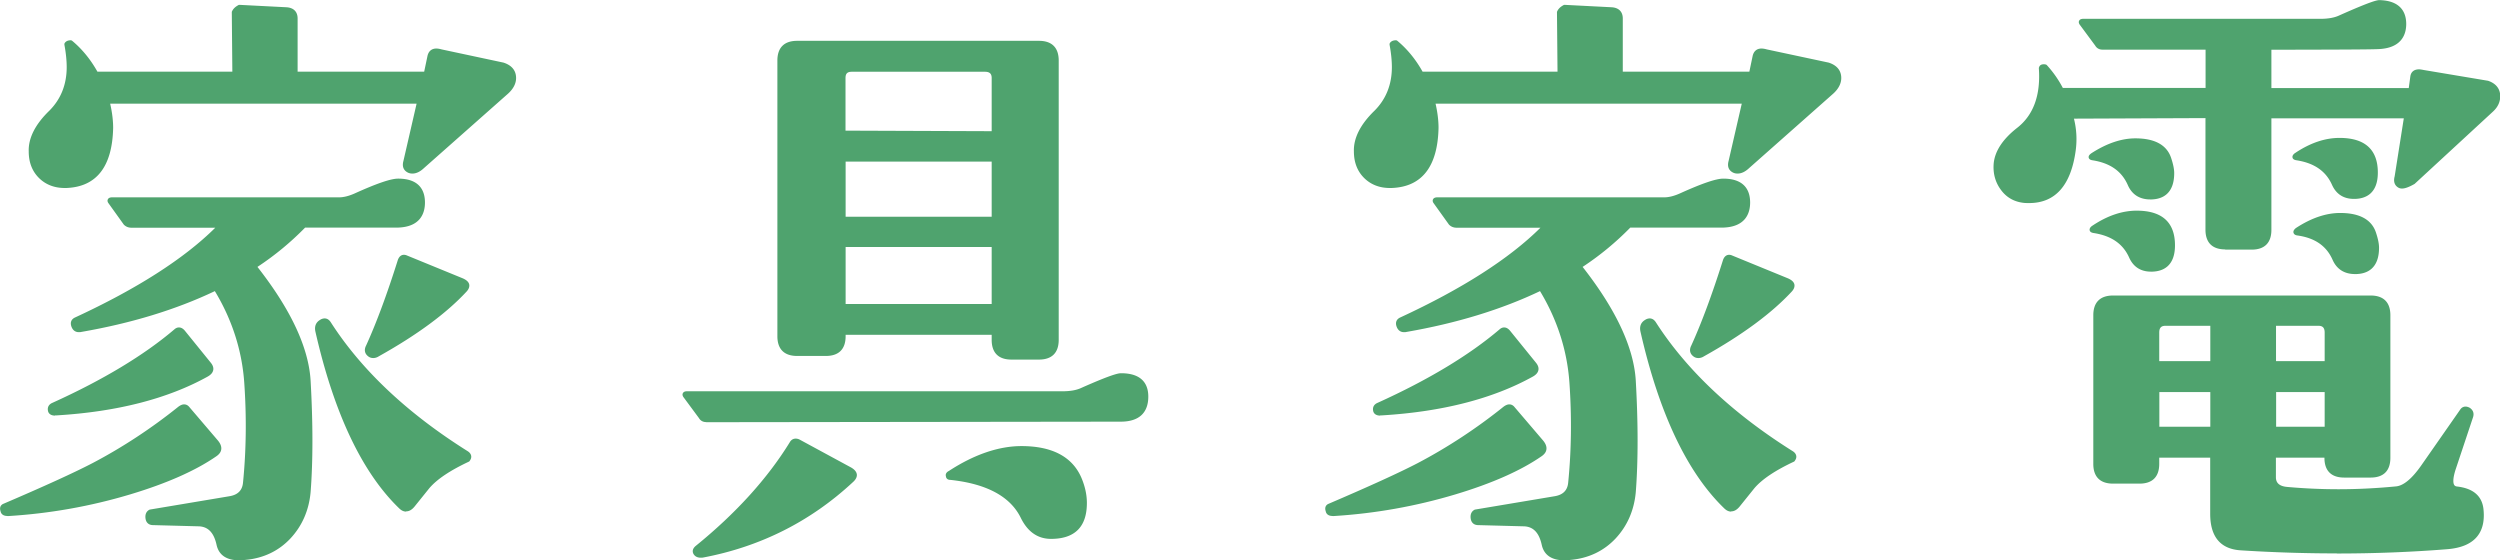 <svg xmlns="http://www.w3.org/2000/svg" viewBox="0 0 227.14 50.91"><path d="M21.76 50.91c-1.17 0-1.87-.47-2.08-1.39-.24-1.12-.77-1.67-1.62-1.7l-4.15-.11c-.39 0-.64-.22-.69-.61-.06-.48.17-.7.38-.8l7.28-1.22c.74-.13 1.14-.54 1.2-1.24.29-2.89.33-5.96.11-9.1-.21-2.92-1.11-5.71-2.67-8.29-3.5 1.67-7.58 2.92-12.14 3.71-.07.02-.15.02-.22.02-.31 0-.54-.17-.66-.48-.15-.39-.03-.7.33-.86 5.62-2.6 9.9-5.34 12.73-8.15h-7.62c-.27 0-.5-.09-.69-.28l-1.39-1.94c-.12-.16-.1-.28-.06-.36.09-.18.32-.18.39-.18h20.62c.41 0 .9-.12 1.45-.37 1.97-.89 3.25-1.33 3.91-1.33 2.02 0 2.44 1.18 2.44 2.17s-.43 2.23-2.49 2.28h-8.4a26.259 26.259 0 01-4.33 3.57c3.02 3.85 4.65 7.32 4.83 10.33.22 3.89.22 7.31 0 10.14-.15 1.65-.77 3.06-1.83 4.2-1.07 1.14-2.45 1.8-4.09 1.95-.19.02-.37.03-.54.03zM.68 46.88c-.48 0-.6-.27-.63-.43-.14-.42.1-.6.22-.66 3.74-1.6 6.48-2.85 8.15-3.72 2.74-1.44 5.36-3.17 7.79-5.12.19-.14.36-.21.52-.21.12 0 .31.04.47.24l2.57 3.01c.26.3.37.59.33.85-.03.23-.18.43-.42.6-1.9 1.32-4.53 2.48-7.82 3.47A48.875 48.875 0 01.71 46.89H.7zm36.21-.4c-.22 0-.43-.1-.64-.31-3.36-3.25-5.92-8.66-7.6-16.07-.09-.45.05-.81.42-1.03a.78.78 0 01.42-.14c.16 0 .38.06.57.36 2.78 4.33 6.95 8.26 12.41 11.69.2.12.31.27.34.44.03.17-.04.34-.18.51-1.71.8-2.9 1.59-3.61 2.41l-1.36 1.69c-.24.29-.49.43-.75.43zM5.01 37.76c-.41 0-.57-.19-.63-.35-.11-.37.03-.66.38-.81 4.62-2.09 8.36-4.35 11.1-6.69.13-.11.26-.16.4-.16.19 0 .37.1.53.29l2.35 2.9c.2.24.28.48.23.7-.05.23-.22.42-.51.58-3.62 2.01-8.23 3.19-13.7 3.52h-.17zm28.89-5.23c-.18 0-.34-.06-.48-.18-.29-.24-.35-.58-.16-.95.94-2.06 1.91-4.68 2.89-7.79.14-.38.38-.46.55-.46.09 0 .18.02.27.06l5.08 2.08c.34.15.53.33.58.55.04.2-.03.42-.23.64-1.83 1.98-4.52 3.96-7.98 5.89-.17.11-.34.16-.51.16zM5.87 17.08c-.92 0-1.7-.3-2.3-.88-.64-.62-.96-1.44-.96-2.44-.04-1.21.59-2.46 1.87-3.7C5.53 9.01 6.06 7.68 6.06 6.1c0-.6-.07-1.29-.21-2.04 0-.05 0-.1.03-.15.08-.12.23-.25.55-.25.05 0 .09.02.13.05.9.75 1.67 1.69 2.29 2.8h12.26l-.05-5.43c.11-.27.3-.45.59-.61.03-.02.06-.03.1-.03l4.28.22c.65.04 1.01.41 1.01 1.02v4.83h11.5l.3-1.43c.1-.44.39-.67.8-.67.15 0 .31.03.49.08l5.62 1.2c.95.31 1.14.93 1.14 1.4 0 .49-.24.97-.72 1.41l-7.66 6.78c-.35.33-.7.49-1.04.49-.13 0-.25-.02-.37-.07-.25-.11-.63-.39-.45-1.06l1.2-5.22H10.01c.18.79.27 1.53.27 2.21-.08 3.5-1.5 5.34-4.24 5.45h-.17zm57.8 33.59c-.27 0-.47-.09-.6-.25-.1-.12-.29-.46.14-.82 3.65-2.96 6.52-6.13 8.54-9.41.16-.28.38-.34.54-.34a.8.8 0 01.38.1l4.65 2.52c.33.19.5.4.53.64.02.22-.09.45-.33.67-3.84 3.58-8.43 5.9-13.66 6.88-.08.01-.14.01-.2.01zm31.82-1.71c-1.21 0-2.13-.65-2.75-1.92-.95-1.93-3.1-3.09-6.4-3.44-.29 0-.4-.19-.4-.36-.02-.01-.07-.28.27-.45 2.3-1.5 4.53-2.26 6.6-2.26 2.77 0 4.6.96 5.43 2.85.34.79.51 1.57.51 2.32 0 2.17-1.1 3.26-3.26 3.26zM64.16 38.35c-.29 0-.52-.13-.66-.37l-1.36-1.84c-.04-.05-.19-.23-.1-.41.06-.12.18-.18.37-.18h34.12c.7 0 1.28-.1 1.72-.31 2.68-1.19 3.34-1.33 3.6-1.33 2.06 0 2.48 1.15 2.48 2.12 0 1.49-.86 2.28-2.5 2.28l-37.68.05zm27.73-5.68c-1.17 0-1.79-.62-1.79-1.79v-.46H76.83v.13c0 1.17-.62 1.79-1.79 1.79h-2.62c-1.17 0-1.79-.62-1.79-1.79V5.5c0-1.17.62-1.79 1.79-1.79H94.4c1.17 0 1.79.62 1.79 1.79v25.38c0 1.17-.62 1.79-1.79 1.79h-2.52zm-1.79-5.05v-5.18H76.83v5.18H90.1zm0-7.93v-5.01H76.83v5.01H90.1zm0-7.77V7.09c0-.4-.19-.57-.62-.57H77.39c-.4 0-.57.16-.57.57v4.78l13.27.05zm52.06 38.99c-1.17 0-1.87-.47-2.08-1.39-.24-1.12-.77-1.67-1.62-1.7l-4.15-.11c-.39 0-.64-.22-.69-.61-.06-.48.17-.7.38-.8l7.28-1.22c.74-.13 1.14-.54 1.2-1.24.29-2.89.33-5.96.11-9.1-.21-2.92-1.11-5.71-2.67-8.29-3.5 1.67-7.58 2.92-12.14 3.71-.07.02-.15.02-.22.02-.31 0-.54-.17-.66-.48-.15-.39-.03-.7.33-.86 5.62-2.6 9.9-5.34 12.73-8.15h-7.62c-.27 0-.5-.09-.69-.28l-1.39-1.94c-.12-.16-.1-.28-.06-.36.09-.18.32-.18.39-.18h20.62c.41 0 .9-.12 1.45-.37 1.97-.89 3.25-1.33 3.91-1.33 2.02 0 2.44 1.18 2.44 2.17s-.43 2.23-2.49 2.28h-8.4a26.259 26.259 0 01-4.33 3.57c3.02 3.85 4.65 7.32 4.83 10.33.22 3.89.22 7.31 0 10.14-.15 1.65-.77 3.06-1.83 4.2-1.07 1.14-2.45 1.8-4.09 1.95-.19.02-.37.03-.54.03zm-21.08-4.03c-.48 0-.6-.27-.63-.43-.14-.42.1-.6.22-.66 3.74-1.6 6.48-2.85 8.15-3.72 2.74-1.44 5.36-3.17 7.79-5.12.19-.14.36-.21.52-.21.12 0 .31.04.47.24l2.57 3.01c.26.3.37.59.33.85-.03.23-.18.43-.42.6-1.9 1.32-4.53 2.48-7.82 3.47a48.875 48.875 0 01-11.15 1.98h-.01zm36.2-.4c-.22 0-.43-.1-.64-.31-3.36-3.25-5.92-8.66-7.6-16.07-.09-.45.05-.81.42-1.03a.78.78 0 01.42-.14c.16 0 .38.06.57.36 2.78 4.33 6.95 8.26 12.41 11.69.2.12.31.27.34.44.03.17-.04.34-.18.51-1.71.8-2.9 1.59-3.61 2.41l-1.36 1.69c-.24.29-.49.43-.75.43zm-31.87-8.72c-.41 0-.57-.19-.63-.35-.11-.37.03-.66.38-.81 4.62-2.09 8.36-4.35 11.1-6.69.13-.11.26-.16.4-.16.19 0 .37.1.53.29l2.35 2.9c.2.24.28.48.23.7-.05.23-.22.42-.51.58-3.62 2.01-8.23 3.19-13.7 3.52h-.17zm28.89-5.23c-.18 0-.34-.06-.48-.18-.29-.24-.35-.58-.16-.95.94-2.06 1.91-4.68 2.89-7.79.14-.38.38-.46.55-.46.09 0 .18.02.27.06l5.08 2.08c.34.15.53.33.58.55.04.2-.03.42-.23.64-1.83 1.98-4.52 3.96-7.98 5.89-.17.11-.34.16-.51.16zm-28.03-15.45c-.92 0-1.7-.3-2.3-.88-.64-.62-.96-1.44-.96-2.44-.04-1.21.59-2.46 1.87-3.7 1.05-1.05 1.58-2.38 1.58-3.96 0-.6-.07-1.29-.21-2.04 0-.05 0-.1.03-.15.08-.12.23-.25.55-.25.05 0 .09.02.13.05.9.75 1.67 1.69 2.29 2.8h12.26l-.05-5.43c.11-.27.3-.45.59-.61.03-.02.06-.03.1-.03l4.28.22c.65.04 1.01.41 1.01 1.02v4.83h11.5l.3-1.43c.1-.44.39-.67.8-.67.15 0 .31.03.49.08l5.62 1.2c.95.31 1.14.93 1.14 1.4 0 .49-.24.97-.72 1.41l-7.66 6.78c-.35.33-.7.49-1.04.49-.13 0-.25-.02-.37-.07-.25-.11-.63-.39-.45-1.06l1.2-5.22h-27.82c.18.79.27 1.53.27 2.21-.08 3.5-1.5 5.34-4.24 5.45h-.17zm86.06 33.2c-2.86 0-5.81-.09-8.76-.28-1.83-.12-2.76-1.23-2.76-3.32v-5.1h-4.63v.57c0 1.17-.62 1.79-1.79 1.79h-2.41c-1.17 0-1.79-.62-1.79-1.79V28.64c0-1.17.62-1.79 1.79-1.79h23.41c1.17 0 1.79.62 1.79 1.79V41.6c0 1.17-.62 1.79-1.79 1.79h-2.41c-1.17 0-1.79-.62-1.79-1.79v-.02h-4.41v1.77c0 .34.11.81 1.02.89 1.55.14 3.12.21 4.66.21 1.74 0 3.51-.09 5.25-.26.67-.07 1.43-.7 2.26-1.88l3.55-5.09c.15-.23.35-.28.49-.28.12 0 .25.04.38.11.3.2.41.49.31.83l-1.59 4.77c-.3.93-.21 1.28-.13 1.41.03.05.09.12.24.14 1.44.16 2.25.82 2.41 1.98.13 1.09-.06 1.95-.57 2.57-.55.67-1.46 1.05-2.73 1.15-3.27.26-6.64.39-10.03.39zm-1.12-11.51v-3.15h-4.41v3.15h4.41zm-10.39 0v-3.15h-4.63v3.15h4.63zm10.39-5.96v-2.59c0-.43-.17-.62-.57-.62h-3.85v3.21h4.41zm-10.39 0V29.6h-4.07c-.4 0-.57.19-.57.62v2.59h4.63zm13.15-7.91c-.96 0-1.65-.43-2.03-1.27-.56-1.29-1.62-2.02-3.23-2.24-.19-.03-.29-.11-.33-.24-.06-.21.15-.38.23-.44 1.39-.91 2.74-1.36 4.01-1.36 1.76 0 2.86.6 3.25 1.78.19.57.28 1.02.28 1.38 0 1.92-1.12 2.36-2.05 2.39h-.13zm-18.54-.22c-.93 0-1.6-.43-1.98-1.27-.56-1.26-1.62-1.99-3.24-2.24-.2-.03-.32-.11-.35-.24-.05-.22.17-.38.27-.44 1.35-.9 2.69-1.35 4-1.35 2.31 0 3.48 1.06 3.48 3.15 0 1.92-1.12 2.36-2.05 2.39h-.12zm6.74-2.02c-1.17 0-1.79-.62-1.79-1.79V10.73l-11.95.05c.24.96.29 1.93.16 2.89-.43 3.17-1.85 4.78-4.23 4.78-.13 0-.27 0-.41-.01-.9-.08-1.62-.47-2.14-1.17-.52-.69-.75-1.51-.67-2.43.11-1.11.82-2.19 2.1-3.2 1.51-1.16 2.18-2.99 2-5.46.04-.17.14-.34.44-.34.05 0 .11 0 .18.02.04 0 .08.03.11.06a9.72 9.72 0 011.45 2.07h12.97V4.51h-9.37c-.29 0-.52-.13-.66-.37L189 2.3c-.04-.05-.19-.23-.1-.41.06-.12.18-.18.37-.18h21.55c.7 0 1.28-.1 1.72-.31 2.78-1.24 3.41-1.39 3.64-1.39 2.02.05 2.44 1.21 2.44 2.17s-.43 2.18-2.49 2.28c-.8.04-3.99.05-9.76.06V8h12.48l.14-1.03c.05-.43.33-.67.8-.67.08 0 .22.02.42.06l5.85.98c.73.25 1.1.74 1.1 1.4 0 .53-.22 1-.67 1.41l-7.11 6.56c-.51.29-.87.42-1.14.42-.11 0-.21-.02-.29-.06-.22-.11-.56-.39-.38-1.05l.83-5.27h-12.03v10.14c0 1.17-.62 1.79-1.79 1.79h-2.41zm-6.8-4.54c-.96 0-1.65-.43-2.03-1.27-.56-1.3-1.62-2.04-3.24-2.29-.19-.03-.3-.11-.33-.24-.04-.2.17-.34.25-.4 1.38-.89 2.72-1.35 3.99-1.35 1.76 0 2.86.6 3.25 1.78.19.57.28 1.02.28 1.38 0 1.92-1.12 2.36-2.05 2.39h-.13zm18.49-.05c-.93 0-1.6-.43-1.98-1.27-.56-1.26-1.62-1.99-3.24-2.24-.2-.03-.32-.11-.35-.24-.05-.22.17-.38.27-.44 1.35-.9 2.69-1.35 4-1.35 2.31 0 3.48 1.06 3.48 3.15 0 1.92-1.12 2.36-2.05 2.39h-.12z" fill="#4fa36e" stroke-width="0"/></svg>